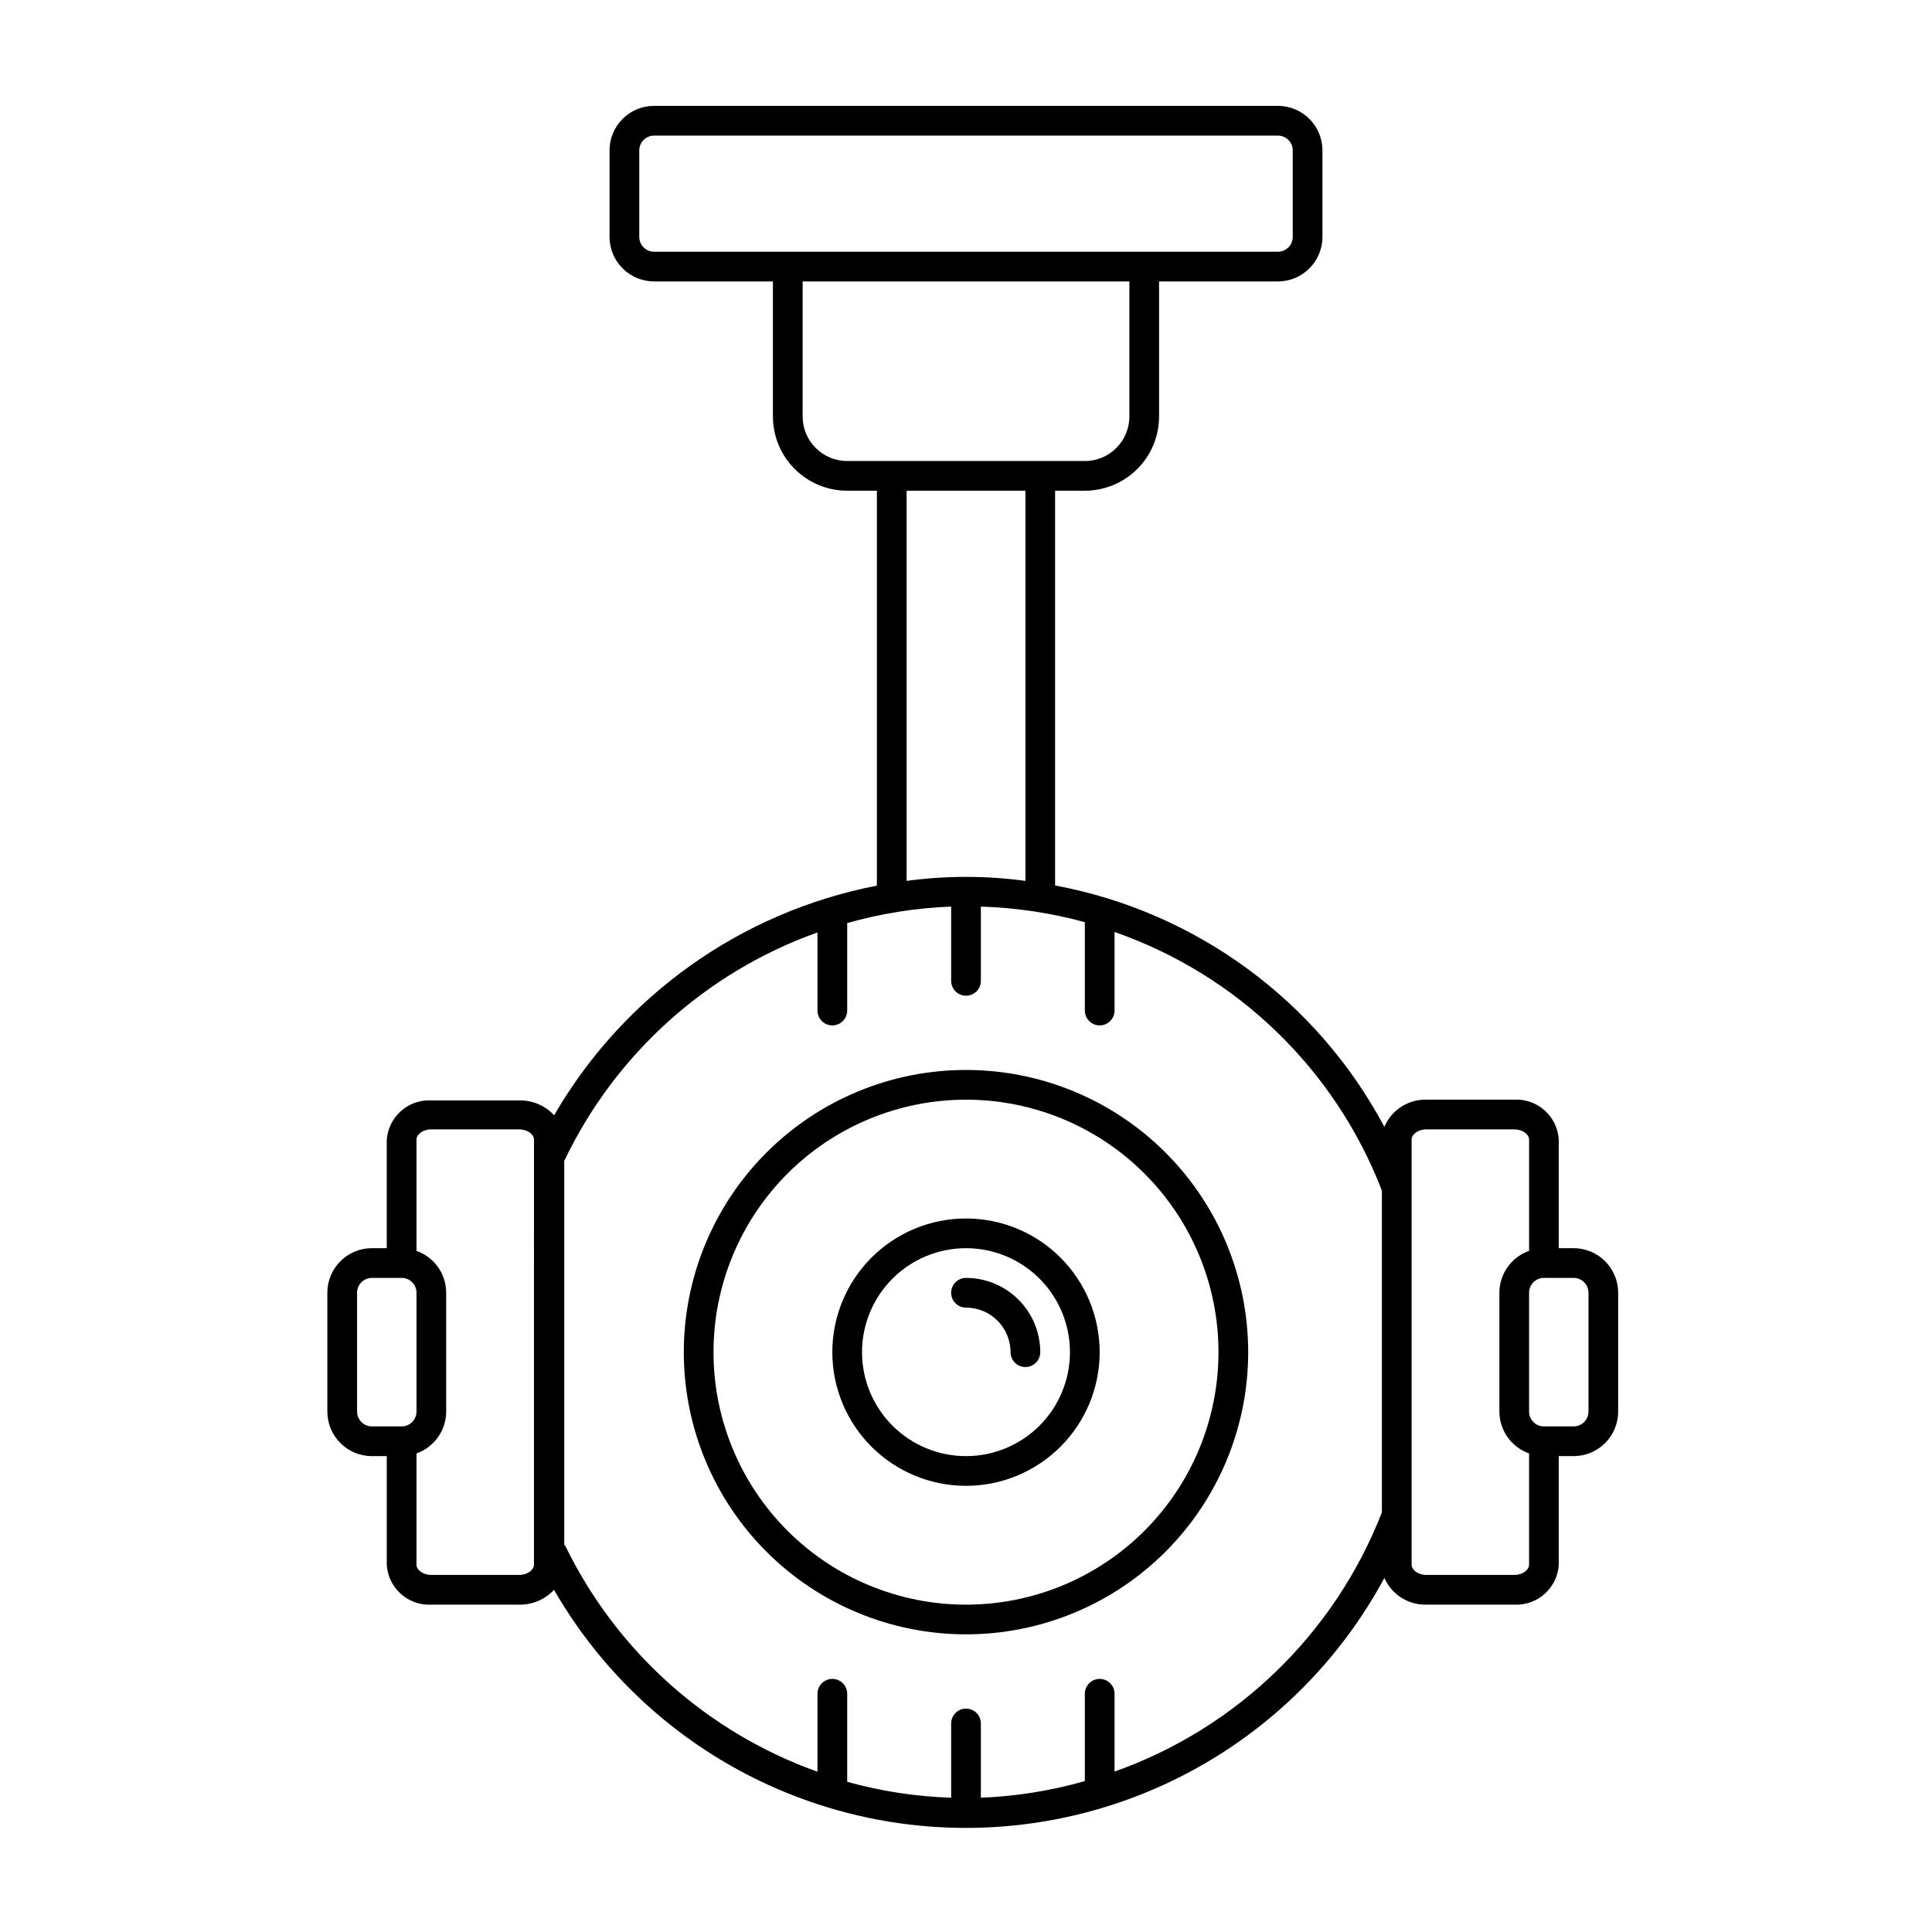 <?xml version="1.0" encoding="UTF-8"?>
<!-- Uploaded to: SVG Repo, www.svgrepo.com, Generator: SVG Repo Mixer Tools -->
<svg fill="#000000" width="800px" height="800px" version="1.1" viewBox="144 144 512 512" xmlns="http://www.w3.org/2000/svg">
 <g>
  <path d="m400 427.55c-19.836 0-38.855 7.879-52.883 21.902-14.023 14.027-21.902 33.047-21.902 52.883 0 19.832 7.879 38.855 21.902 52.879 14.027 14.023 33.047 21.902 52.883 21.902 19.832 0 38.855-7.879 52.879-21.902 14.023-14.023 21.902-33.047 21.902-52.879 0-19.836-7.879-38.855-21.902-52.883-14.023-14.023-33.047-21.902-52.879-21.902zm0 141.7c-17.746 0-34.766-7.047-47.316-19.598-12.547-12.547-19.598-29.566-19.598-47.312 0-17.746 7.051-34.766 19.598-47.316 12.551-12.547 29.57-19.598 47.316-19.598s34.766 7.051 47.312 19.598c12.547 12.551 19.598 29.57 19.598 47.316 0 17.746-7.051 34.766-19.598 47.312-12.547 12.551-29.566 19.598-47.312 19.598z"/>
  <path d="m400 466.91c-9.398 0-18.406 3.734-25.051 10.375-6.644 6.644-10.375 15.656-10.375 25.051 0 9.395 3.731 18.402 10.375 25.047 6.644 6.644 15.652 10.375 25.051 10.375 9.395 0 18.402-3.731 25.047-10.375 6.644-6.644 10.375-15.652 10.375-25.047 0-9.395-3.731-18.406-10.375-25.051-6.644-6.641-15.652-10.375-25.047-10.375zm0 62.977c-7.309 0-14.316-2.902-19.484-8.07-5.168-5.168-8.07-12.176-8.07-19.48 0-7.309 2.902-14.316 8.07-19.484 5.168-5.168 12.176-8.07 19.484-8.07 7.305 0 14.312 2.902 19.48 8.07 5.168 5.168 8.07 12.176 8.07 19.484 0 7.305-2.902 14.312-8.07 19.48-5.168 5.168-12.176 8.07-19.48 8.07z"/>
  <path d="m400 482.66c-2.176 0-3.938 1.762-3.938 3.934 0 2.176 1.762 3.938 3.938 3.938 6.519 0 11.805 5.285 11.805 11.809 0 2.172 1.766 3.934 3.938 3.934 2.176 0 3.938-1.762 3.938-3.934 0-5.219-2.074-10.227-5.766-13.918-3.691-3.691-8.695-5.762-13.914-5.762z"/>
  <path d="m561.02 474.78h-3.938l0.004-28.809c-0.383-6.16-5.648-10.863-11.809-10.551h-23.262c-4.84-0.109-9.254 2.746-11.141 7.203-17.844-33.48-49.961-57.02-87.262-63.961v-104.62h7.875c5.219 0 10.223-2.074 13.914-5.766s5.766-8.695 5.766-13.914v-35.781h31.488c6.519 0 11.805-5.285 11.805-11.805v-22.91c0-6.519-5.285-11.809-11.805-11.809h-165.31c-6.523 0-11.809 5.289-11.809 11.809v22.91c0 6.519 5.285 11.805 11.809 11.805h31.488v35.781c0 5.219 2.07 10.223 5.762 13.914s8.695 5.766 13.918 5.766h7.871v104.66c-35.969 6.961-67.16 29.152-85.531 60.852-2.391-2.578-5.769-4.008-9.289-3.934h-23.262c-6.16-0.316-11.426 4.391-11.809 10.547v28.613h-3.934c-6.523 0-11.809 5.289-11.809 11.809v31.488c0 6.523 5.285 11.809 11.809 11.809h3.938v28.812h-0.004c0.383 6.156 5.648 10.863 11.809 10.547h23.262c3.508 0.078 6.875-1.355 9.25-3.934 15 26.051 38.82 45.879 67.16 55.898 28.34 10.023 59.328 9.582 87.371-1.25 28.043-10.828 51.285-31.328 65.531-57.797 1.922 4.41 6.332 7.211 11.141 7.082h23.262c6.16 0.316 11.426-4.391 11.809-10.547v-28.812h3.938-0.004c6.523 0 11.809-5.285 11.809-11.809v-31.488c0-6.519-5.285-11.809-11.809-11.809zm-247.61-268v-22.91c0-2.172 1.762-3.934 3.938-3.934h165.31c1.043 0 2.043 0.414 2.781 1.152 0.738 0.738 1.152 1.738 1.152 2.781v22.91c0 1.043-0.414 2.043-1.152 2.781s-1.738 1.152-2.781 1.152h-165.31c-2.176 0-3.938-1.762-3.938-3.934zm43.297 47.586v-35.781h86.59v35.781c0 6.519-5.285 11.809-11.805 11.809h-62.977c-6.523 0-11.809-5.289-11.809-11.809zm27.551 19.68h31.488v103.4c-10.449-1.418-21.039-1.418-31.488 0zm-145.63 244.03v-31.488c0-2.172 1.762-3.934 3.938-3.934h7.871c1.043 0 2.047 0.414 2.785 1.152 0.738 0.738 1.152 1.738 1.152 2.781v31.488c0 1.043-0.414 2.047-1.152 2.785-0.738 0.738-1.742 1.152-2.785 1.152h-7.871c-2.176 0-3.938-1.762-3.938-3.938zm46.879 40.621c0 1.258-1.613 2.676-3.938 2.676h-23.262c-2.32 0-3.938-1.418-3.938-2.676v-29.52h0.004c4.707-1.664 7.856-6.109 7.871-11.102v-31.488c-0.016-4.992-3.164-9.434-7.871-11.098v-29.52c0-1.258 1.613-2.676 3.938-2.676h23.262c2.32 0 3.938 1.418 3.938 2.676zm153.86 54.789v-20.625c0-2.176-1.762-3.938-3.938-3.938-2.172 0-3.934 1.762-3.934 3.938v23.145c-8.977 2.562-18.227 4.043-27.555 4.406v-19.68c0-2.172-1.762-3.934-3.934-3.934-2.176 0-3.938 1.762-3.938 3.934v19.68c-9.32-0.301-18.566-1.715-27.551-4.211v-23.34c0-2.176-1.762-3.938-3.938-3.938-2.172 0-3.938 1.762-3.938 3.938v20.664c-29.309-10.461-53.34-32.016-66.91-60.023h-0.195v-101.86c13.488-28.258 37.613-50.023 67.105-60.539v20.703c0 2.176 1.766 3.938 3.938 3.938 2.176 0 3.938-1.762 3.938-3.938v-23.18c8.977-2.551 18.227-4.016 27.551-4.371v19.68c0 2.176 1.762 3.938 3.938 3.938 2.172 0 3.934-1.762 3.934-3.938v-19.68c9.316 0.285 18.562 1.672 27.555 4.133v23.418c0 2.176 1.762 3.938 3.934 3.938 2.176 0 3.938-1.762 3.938-3.938v-20.82c32.531 11.328 58.441 36.391 70.848 68.527v85.293c-12.52 32.098-38.375 57.168-70.848 68.684zm105.92-52.113h-23.262c-2.32 0-3.938-1.418-3.938-2.676v-112.73c0-1.258 1.613-2.676 3.938-2.676h23.262c2.32 0 3.938 1.418 3.938 2.676v29.52h-0.004c-4.703 1.664-7.856 6.106-7.871 11.098v31.488c0.016 4.992 3.168 9.438 7.871 11.102v29.52c0 1.258-1.613 2.676-3.934 2.676zm19.68-43.297c0 1.043-0.414 2.047-1.152 2.785-0.738 0.738-1.738 1.152-2.785 1.152h-7.871c-2.172 0-3.938-1.762-3.938-3.938v-31.488c0-2.172 1.766-3.934 3.938-3.934h7.871c1.047 0 2.047 0.414 2.785 1.152 0.738 0.738 1.152 1.738 1.152 2.781z"/>
 </g>
</svg>